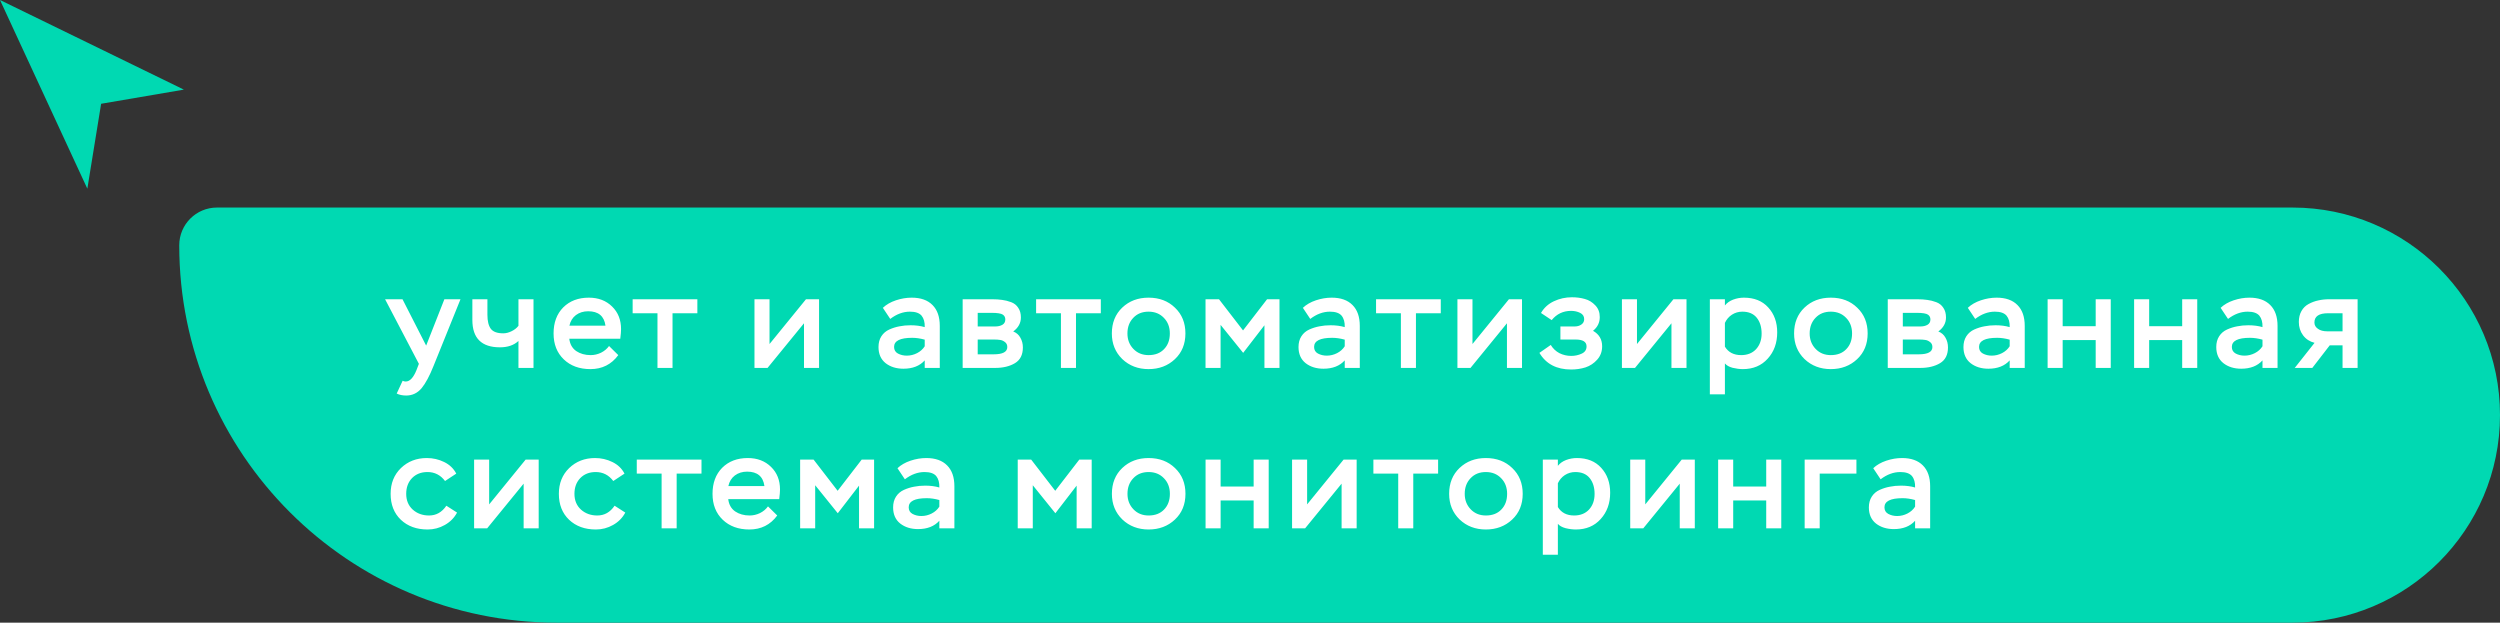 <svg width="265" height="66" viewBox="0 0 265 66" fill="none" xmlns="http://www.w3.org/2000/svg">
<rect x="0" y="0" width="265" height="66" fill="#333333" stroke="none"/>
<g clip-path="url(#clip0_2024_68)">
<path d="M19 26C19 23.791 20.791 22 23 22H243C255.15 22 265 31.85 265 44C265 56.15 255.15 66 243 66H59C36.909 66 19 48.091 19 26Z" fill="#00D9B2"/>
<path d="M0 0L9.258 20L10.719 11L19.49 9.5L0 0Z" fill="#00D9B2"/>
<path d="M42.05 41.716L42.68 40.358C42.773 40.414 42.881 40.442 43.002 40.442C43.441 40.442 43.823 40.036 44.15 39.224L44.402 38.566L40.818 31.72H42.666L45.172 36.634L47.104 31.72H48.812L45.956 38.79C45.536 39.845 45.116 40.629 44.696 41.142C44.257 41.665 43.711 41.926 43.058 41.926C42.666 41.926 42.33 41.856 42.05 41.716ZM54.956 31.72H56.552V39H54.956V36.144C54.471 36.592 53.817 36.816 52.996 36.816C51.045 36.816 50.07 35.85 50.07 33.918V31.72H51.666V33.372C51.666 34.035 51.787 34.529 52.03 34.856C52.273 35.173 52.711 35.332 53.346 35.332C53.635 35.332 53.929 35.257 54.228 35.108C54.536 34.959 54.779 34.767 54.956 34.534V31.72ZM64.558 36.676L65.538 37.642C64.811 38.631 63.826 39.126 62.584 39.126C61.418 39.126 60.475 38.781 59.757 38.09C59.038 37.399 58.678 36.485 58.678 35.346C58.678 34.198 59.019 33.279 59.7 32.588C60.391 31.897 61.297 31.552 62.416 31.552C63.425 31.552 64.246 31.865 64.88 32.49C65.515 33.106 65.832 33.904 65.832 34.884C65.832 35.127 65.805 35.467 65.749 35.906H60.344C60.41 36.475 60.653 36.909 61.072 37.208C61.502 37.497 62.015 37.642 62.612 37.642C62.986 37.642 63.35 37.558 63.705 37.39C64.059 37.213 64.344 36.975 64.558 36.676ZM62.346 32.994C61.843 32.994 61.408 33.129 61.044 33.4C60.69 33.671 60.461 34.044 60.358 34.52H64.18C64.04 33.503 63.429 32.994 62.346 32.994ZM69.692 33.204H67.06V31.72H73.92V33.204H71.288V39H69.692V33.204ZM85.224 34.268L81.36 39H79.974V31.72H81.57V36.466L85.434 31.72H86.82V39H85.224V34.268ZM94.367 33.806L93.582 32.63C93.947 32.285 94.409 32.019 94.969 31.832C95.528 31.645 96.084 31.552 96.635 31.552C97.596 31.552 98.333 31.813 98.847 32.336C99.36 32.849 99.617 33.587 99.617 34.548V39H98.02V38.202C97.489 38.79 96.737 39.084 95.766 39.084C95.01 39.084 94.38 38.888 93.876 38.496C93.373 38.095 93.121 37.525 93.121 36.788C93.121 36.34 93.223 35.957 93.428 35.64C93.634 35.323 93.914 35.085 94.269 34.926C94.623 34.767 94.983 34.655 95.347 34.59C95.71 34.515 96.103 34.478 96.522 34.478C97.073 34.478 97.573 34.543 98.02 34.674C98.039 34.161 97.927 33.755 97.684 33.456C97.442 33.176 97.031 33.036 96.453 33.036C95.734 33.036 95.038 33.293 94.367 33.806ZM96.117 37.698C96.499 37.698 96.863 37.609 97.209 37.432C97.554 37.255 97.825 37.012 98.02 36.704V36.004C97.554 35.873 97.111 35.808 96.691 35.808C95.412 35.808 94.772 36.13 94.772 36.774C94.772 37.091 94.908 37.325 95.178 37.474C95.459 37.623 95.771 37.698 96.117 37.698ZM105.485 39H102.041V31.72H105.149C105.56 31.72 105.919 31.743 106.227 31.79C106.535 31.827 106.852 31.907 107.179 32.028C107.506 32.149 107.758 32.35 107.935 32.63C108.122 32.901 108.215 33.241 108.215 33.652C108.215 34.24 107.944 34.735 107.403 35.136C107.739 35.267 107.991 35.486 108.159 35.794C108.336 36.102 108.425 36.447 108.425 36.83C108.425 37.605 108.145 38.16 107.585 38.496C107.025 38.832 106.325 39 105.485 39ZM105.373 35.99H103.637V37.558H105.331C106.292 37.558 106.773 37.301 106.773 36.788C106.773 36.555 106.689 36.377 106.521 36.256C106.353 36.125 106.18 36.051 106.003 36.032C105.835 36.004 105.625 35.99 105.373 35.99ZM105.107 33.162H103.637V34.604H105.513C105.793 34.604 106.036 34.548 106.241 34.436C106.456 34.315 106.563 34.123 106.563 33.862C106.563 33.647 106.479 33.479 106.311 33.358C106.124 33.227 105.723 33.162 105.107 33.162ZM112.459 33.204H109.827V31.72H116.687V33.204H114.055V39H112.459V33.204ZM117.856 35.346C117.856 34.217 118.225 33.302 118.962 32.602C119.7 31.902 120.628 31.552 121.748 31.552C122.887 31.552 123.82 31.907 124.548 32.616C125.286 33.316 125.654 34.226 125.654 35.346C125.654 36.466 125.281 37.376 124.534 38.076C123.788 38.776 122.859 39.126 121.748 39.126C120.638 39.126 119.709 38.771 118.962 38.062C118.225 37.343 117.856 36.438 117.856 35.346ZM119.508 35.346C119.508 35.999 119.718 36.545 120.138 36.984C120.558 37.423 121.095 37.642 121.748 37.642C122.439 37.642 122.985 37.432 123.386 37.012C123.797 36.592 124.002 36.037 124.002 35.346C124.002 34.674 123.792 34.123 123.372 33.694C122.952 33.255 122.411 33.036 121.748 33.036C121.076 33.036 120.535 33.255 120.124 33.694C119.714 34.123 119.508 34.674 119.508 35.346ZM129.382 39H127.786V31.72H129.214L131.762 35.024L134.31 31.72H135.626V39H134.03V34.478L131.776 37.404L129.382 34.436V39ZM138.888 33.806L138.104 32.63C138.468 32.285 138.93 32.019 139.49 31.832C140.05 31.645 140.605 31.552 141.156 31.552C142.117 31.552 142.854 31.813 143.368 32.336C143.881 32.849 144.138 33.587 144.138 34.548V39H142.542V38.202C142.01 38.79 141.258 39.084 140.288 39.084C139.532 39.084 138.902 38.888 138.398 38.496C137.894 38.095 137.642 37.525 137.642 36.788C137.642 36.34 137.744 35.957 137.95 35.64C138.155 35.323 138.435 35.085 138.79 34.926C139.144 34.767 139.504 34.655 139.868 34.59C140.232 34.515 140.624 34.478 141.044 34.478C141.594 34.478 142.094 34.543 142.542 34.674C142.56 34.161 142.448 33.755 142.206 33.456C141.963 33.176 141.552 33.036 140.974 33.036C140.255 33.036 139.56 33.293 138.888 33.806ZM140.638 37.698C141.02 37.698 141.384 37.609 141.73 37.432C142.075 37.255 142.346 37.012 142.542 36.704V36.004C142.075 35.873 141.632 35.808 141.212 35.808C139.933 35.808 139.294 36.13 139.294 36.774C139.294 37.091 139.429 37.325 139.7 37.474C139.98 37.623 140.292 37.698 140.638 37.698ZM148.494 33.204H145.862V31.72H152.722V33.204H150.09V39H148.494V33.204ZM159.737 34.268L155.873 39H154.487V31.72H156.083V36.466L159.947 31.72H161.333V39H159.737V34.268ZM166.537 39.168C164.997 39.168 163.877 38.58 163.177 37.404L164.381 36.564C164.605 36.937 164.909 37.227 165.291 37.432C165.683 37.628 166.103 37.726 166.551 37.726C166.943 37.726 167.312 37.647 167.657 37.488C168.003 37.329 168.175 37.073 168.175 36.718C168.175 36.233 167.788 35.99 167.013 35.99H165.403V34.604H166.929C167.191 34.604 167.419 34.539 167.615 34.408C167.821 34.268 167.923 34.077 167.923 33.834C167.923 33.526 167.779 33.302 167.489 33.162C167.2 33.022 166.883 32.952 166.537 32.952C165.697 32.952 165.011 33.279 164.479 33.932L163.345 33.176C163.663 32.625 164.12 32.21 164.717 31.93C165.315 31.65 165.949 31.51 166.621 31.51C167.116 31.51 167.573 31.571 167.993 31.692C168.413 31.804 168.782 32.028 169.099 32.364C169.417 32.691 169.575 33.106 169.575 33.61C169.575 34.198 169.337 34.683 168.861 35.066C169.505 35.43 169.827 35.976 169.827 36.704C169.827 37.264 169.65 37.74 169.295 38.132C168.95 38.515 168.539 38.785 168.063 38.944C167.587 39.093 167.079 39.168 166.537 39.168ZM177.174 34.268L173.31 39H171.924V31.72H173.52V36.466L177.384 31.72H178.77V39H177.174V34.268ZM182.84 41.8H181.244V31.72H182.84V32.378C183.054 32.107 183.344 31.902 183.708 31.762C184.081 31.622 184.464 31.552 184.856 31.552C185.948 31.552 186.806 31.897 187.432 32.588C188.066 33.279 188.384 34.161 188.384 35.234C188.384 36.354 188.048 37.283 187.376 38.02C186.713 38.757 185.836 39.126 184.744 39.126C184.398 39.126 184.034 39.079 183.652 38.986C183.278 38.883 183.008 38.729 182.84 38.524V41.8ZM184.688 33.036C184.286 33.036 183.918 33.143 183.582 33.358C183.255 33.573 183.008 33.862 182.84 34.226V36.746C183.204 37.343 183.778 37.642 184.562 37.642C185.224 37.642 185.752 37.432 186.144 37.012C186.536 36.583 186.732 36.032 186.732 35.36C186.732 34.669 186.559 34.109 186.214 33.68C185.868 33.251 185.36 33.036 184.688 33.036ZM190.173 35.346C190.173 34.217 190.542 33.302 191.279 32.602C192.016 31.902 192.945 31.552 194.065 31.552C195.204 31.552 196.137 31.907 196.865 32.616C197.602 33.316 197.971 34.226 197.971 35.346C197.971 36.466 197.598 37.376 196.851 38.076C196.104 38.776 195.176 39.126 194.065 39.126C192.954 39.126 192.026 38.771 191.279 38.062C190.542 37.343 190.173 36.438 190.173 35.346ZM191.825 35.346C191.825 35.999 192.035 36.545 192.455 36.984C192.875 37.423 193.412 37.642 194.065 37.642C194.756 37.642 195.302 37.432 195.703 37.012C196.114 36.592 196.319 36.037 196.319 35.346C196.319 34.674 196.109 34.123 195.689 33.694C195.269 33.255 194.728 33.036 194.065 33.036C193.393 33.036 192.852 33.255 192.441 33.694C192.03 34.123 191.825 34.674 191.825 35.346ZM203.546 39H200.102V31.72H203.21C203.621 31.72 203.98 31.743 204.288 31.79C204.596 31.827 204.914 31.907 205.24 32.028C205.567 32.149 205.819 32.35 205.996 32.63C206.183 32.901 206.276 33.241 206.276 33.652C206.276 34.24 206.006 34.735 205.464 35.136C205.8 35.267 206.052 35.486 206.22 35.794C206.398 36.102 206.486 36.447 206.486 36.83C206.486 37.605 206.206 38.16 205.646 38.496C205.086 38.832 204.386 39 203.546 39ZM203.434 35.99H201.698V37.558H203.392C204.354 37.558 204.834 37.301 204.834 36.788C204.834 36.555 204.75 36.377 204.582 36.256C204.414 36.125 204.242 36.051 204.064 36.032C203.896 36.004 203.686 35.99 203.434 35.99ZM203.168 33.162H201.698V34.604H203.574C203.854 34.604 204.097 34.548 204.302 34.436C204.517 34.315 204.624 34.123 204.624 33.862C204.624 33.647 204.54 33.479 204.372 33.358C204.186 33.227 203.784 33.162 203.168 33.162ZM209.372 33.806L208.588 32.63C208.952 32.285 209.414 32.019 209.974 31.832C210.534 31.645 211.089 31.552 211.64 31.552C212.601 31.552 213.339 31.813 213.852 32.336C214.365 32.849 214.622 33.587 214.622 34.548V39H213.026V38.202C212.494 38.79 211.743 39.084 210.772 39.084C210.016 39.084 209.386 38.888 208.882 38.496C208.378 38.095 208.126 37.525 208.126 36.788C208.126 36.34 208.229 35.957 208.434 35.64C208.639 35.323 208.919 35.085 209.274 34.926C209.629 34.767 209.988 34.655 210.352 34.59C210.716 34.515 211.108 34.478 211.528 34.478C212.079 34.478 212.578 34.543 213.026 34.674C213.045 34.161 212.933 33.755 212.69 33.456C212.447 33.176 212.037 33.036 211.458 33.036C210.739 33.036 210.044 33.293 209.372 33.806ZM211.122 37.698C211.505 37.698 211.869 37.609 212.214 37.432C212.559 37.255 212.83 37.012 213.026 36.704V36.004C212.559 35.873 212.116 35.808 211.696 35.808C210.417 35.808 209.778 36.13 209.778 36.774C209.778 37.091 209.913 37.325 210.184 37.474C210.464 37.623 210.777 37.698 211.122 37.698ZM223.739 39H222.143V36.046H218.643V39H217.047V31.72H218.643V34.576H222.143V31.72H223.739V39ZM232.908 39H231.312V36.046H227.812V39H226.216V31.72H227.812V34.576H231.312V31.72H232.908V39ZM236.17 33.806L235.386 32.63C235.75 32.285 236.212 32.019 236.772 31.832C237.332 31.645 237.887 31.552 238.438 31.552C239.399 31.552 240.136 31.813 240.65 32.336C241.163 32.849 241.42 33.587 241.42 34.548V39H239.824V38.202C239.292 38.79 238.54 39.084 237.57 39.084C236.814 39.084 236.184 38.888 235.68 38.496C235.176 38.095 234.924 37.525 234.924 36.788C234.924 36.34 235.026 35.957 235.232 35.64C235.437 35.323 235.717 35.085 236.072 34.926C236.426 34.767 236.786 34.655 237.15 34.59C237.514 34.515 237.906 34.478 238.326 34.478C238.876 34.478 239.376 34.543 239.824 34.674C239.842 34.161 239.73 33.755 239.488 33.456C239.245 33.176 238.834 33.036 238.256 33.036C237.537 33.036 236.842 33.293 236.17 33.806ZM237.92 37.698C238.302 37.698 238.666 37.609 239.012 37.432C239.357 37.255 239.628 37.012 239.824 36.704V36.004C239.357 35.873 238.914 35.808 238.494 35.808C237.215 35.808 236.576 36.13 236.576 36.774C236.576 37.091 236.711 37.325 236.982 37.474C237.262 37.623 237.574 37.698 237.92 37.698ZM246.91 31.72H249.906V39H248.31V36.606H246.952L245.104 39H243.242L245.342 36.34C244.829 36.209 244.423 35.943 244.124 35.542C243.825 35.141 243.676 34.669 243.676 34.128C243.676 33.68 243.769 33.293 243.956 32.966C244.143 32.639 244.395 32.392 244.712 32.224C245.039 32.047 245.379 31.921 245.734 31.846C246.098 31.762 246.49 31.72 246.91 31.72ZM245.328 34.184C245.328 34.464 245.454 34.688 245.706 34.856C245.939 35.033 246.28 35.122 246.728 35.122H248.31V33.204H246.77C245.809 33.204 245.328 33.531 245.328 34.184ZM47.314 53.606L48.448 54.334C48.149 54.894 47.715 55.333 47.146 55.65C46.586 55.967 45.979 56.126 45.326 56.126C44.159 56.126 43.212 55.781 42.484 55.09C41.765 54.399 41.406 53.485 41.406 52.346C41.406 51.235 41.77 50.325 42.498 49.616C43.235 48.907 44.15 48.552 45.242 48.552C45.895 48.552 46.507 48.692 47.076 48.972C47.655 49.252 48.084 49.663 48.364 50.204L47.174 50.988C46.698 50.353 46.077 50.036 45.312 50.036C44.64 50.036 44.094 50.251 43.674 50.68C43.263 51.109 43.058 51.665 43.058 52.346C43.058 53.037 43.287 53.592 43.744 54.012C44.211 54.432 44.789 54.642 45.48 54.642C46.236 54.642 46.847 54.297 47.314 53.606ZM55.505 51.268L51.641 56H50.255V48.72H51.851V53.466L55.715 48.72H57.101V56H55.505V51.268ZM65.147 53.606L66.281 54.334C65.982 54.894 65.548 55.333 64.979 55.65C64.419 55.967 63.812 56.126 63.159 56.126C61.992 56.126 61.045 55.781 60.317 55.09C59.598 54.399 59.239 53.485 59.239 52.346C59.239 51.235 59.603 50.325 60.331 49.616C61.068 48.907 61.983 48.552 63.075 48.552C63.728 48.552 64.34 48.692 64.909 48.972C65.488 49.252 65.917 49.663 66.197 50.204L65.007 50.988C64.531 50.353 63.91 50.036 63.145 50.036C62.473 50.036 61.927 50.251 61.507 50.68C61.096 51.109 60.891 51.665 60.891 52.346C60.891 53.037 61.12 53.592 61.577 54.012C62.044 54.432 62.622 54.642 63.313 54.642C64.069 54.642 64.68 54.297 65.147 53.606ZM70.13 50.204H67.498V48.72H74.358V50.204H71.726V56H70.13V50.204ZM81.407 53.676L82.387 54.642C81.659 55.631 80.674 56.126 79.433 56.126C78.266 56.126 77.324 55.781 76.605 55.09C75.886 54.399 75.527 53.485 75.527 52.346C75.527 51.198 75.868 50.279 76.549 49.588C77.24 48.897 78.145 48.552 79.265 48.552C80.273 48.552 81.094 48.865 81.729 49.49C82.364 50.106 82.681 50.904 82.681 51.884C82.681 52.127 82.653 52.467 82.597 52.906H77.193C77.258 53.475 77.501 53.909 77.921 54.208C78.35 54.497 78.864 54.642 79.461 54.642C79.835 54.642 80.198 54.558 80.553 54.39C80.908 54.213 81.192 53.975 81.407 53.676ZM79.195 49.994C78.691 49.994 78.257 50.129 77.893 50.4C77.538 50.671 77.31 51.044 77.207 51.52H81.029C80.889 50.503 80.278 49.994 79.195 49.994ZM86.41 56H84.814V48.72H86.242L88.79 52.024L91.338 48.72H92.654V56H91.058V51.478L88.804 54.404L86.41 51.436V56ZM95.916 50.806L95.132 49.63C95.496 49.285 95.958 49.019 96.518 48.832C97.078 48.645 97.633 48.552 98.184 48.552C99.145 48.552 99.882 48.813 100.396 49.336C100.909 49.849 101.166 50.587 101.166 51.548V56H99.57V55.202C99.038 55.79 98.286 56.084 97.316 56.084C96.56 56.084 95.93 55.888 95.426 55.496C94.922 55.095 94.67 54.525 94.67 53.788C94.67 53.34 94.772 52.957 94.978 52.64C95.183 52.323 95.463 52.085 95.818 51.926C96.172 51.767 96.532 51.655 96.896 51.59C97.26 51.515 97.652 51.478 98.072 51.478C98.622 51.478 99.122 51.543 99.57 51.674C99.588 51.161 99.476 50.755 99.234 50.456C98.991 50.176 98.58 50.036 98.002 50.036C97.283 50.036 96.588 50.293 95.916 50.806ZM97.666 54.698C98.048 54.698 98.412 54.609 98.758 54.432C99.103 54.255 99.374 54.012 99.57 53.704V53.004C99.103 52.873 98.66 52.808 98.24 52.808C96.961 52.808 96.322 53.13 96.322 53.774C96.322 54.091 96.457 54.325 96.728 54.474C97.008 54.623 97.32 54.698 97.666 54.698ZM109.475 56H107.879V48.72H109.307L111.855 52.024L114.403 48.72H115.719V56H114.123V51.478L111.869 54.404L109.475 51.436V56ZM117.861 52.346C117.861 51.217 118.229 50.302 118.967 49.602C119.704 48.902 120.633 48.552 121.753 48.552C122.891 48.552 123.825 48.907 124.553 49.616C125.29 50.316 125.659 51.226 125.659 52.346C125.659 53.466 125.285 54.376 124.539 55.076C123.792 55.776 122.863 56.126 121.753 56.126C120.642 56.126 119.713 55.771 118.967 55.062C118.229 54.343 117.861 53.438 117.861 52.346ZM119.513 52.346C119.513 52.999 119.723 53.545 120.143 53.984C120.563 54.423 121.099 54.642 121.753 54.642C122.443 54.642 122.989 54.432 123.391 54.012C123.801 53.592 124.007 53.037 124.007 52.346C124.007 51.674 123.797 51.123 123.377 50.694C122.957 50.255 122.415 50.036 121.753 50.036C121.081 50.036 120.539 50.255 120.129 50.694C119.718 51.123 119.513 51.674 119.513 52.346ZM134.482 56H132.886V53.046H129.386V56H127.79V48.72H129.386V51.576H132.886V48.72H134.482V56ZM142.209 51.268L138.345 56H136.959V48.72H138.555V53.466L142.419 48.72H143.805V56H142.209V51.268ZM148.211 50.204H145.579V48.72H152.439V50.204H149.807V56H148.211V50.204ZM153.609 52.346C153.609 51.217 153.978 50.302 154.715 49.602C155.452 48.902 156.381 48.552 157.501 48.552C158.64 48.552 159.573 48.907 160.301 49.616C161.038 50.316 161.407 51.226 161.407 52.346C161.407 53.466 161.034 54.376 160.287 55.076C159.54 55.776 158.612 56.126 157.501 56.126C156.39 56.126 155.462 55.771 154.715 55.062C153.978 54.343 153.609 53.438 153.609 52.346ZM155.261 52.346C155.261 52.999 155.471 53.545 155.891 53.984C156.311 54.423 156.848 54.642 157.501 54.642C158.192 54.642 158.738 54.432 159.139 54.012C159.55 53.592 159.755 53.037 159.755 52.346C159.755 51.674 159.545 51.123 159.125 50.694C158.705 50.255 158.164 50.036 157.501 50.036C156.829 50.036 156.288 50.255 155.877 50.694C155.466 51.123 155.261 51.674 155.261 52.346ZM165.134 58.8H163.538V48.72H165.134V49.378C165.349 49.107 165.638 48.902 166.002 48.762C166.376 48.622 166.758 48.552 167.15 48.552C168.242 48.552 169.101 48.897 169.726 49.588C170.361 50.279 170.678 51.161 170.678 52.234C170.678 53.354 170.342 54.283 169.67 55.02C169.008 55.757 168.13 56.126 167.038 56.126C166.693 56.126 166.329 56.079 165.946 55.986C165.573 55.883 165.302 55.729 165.134 55.524V58.8ZM166.982 50.036C166.581 50.036 166.212 50.143 165.876 50.358C165.55 50.573 165.302 50.862 165.134 51.226V53.746C165.498 54.343 166.072 54.642 166.856 54.642C167.519 54.642 168.046 54.432 168.438 54.012C168.83 53.583 169.026 53.032 169.026 52.36C169.026 51.669 168.854 51.109 168.508 50.68C168.163 50.251 167.654 50.036 166.982 50.036ZM178.053 51.268L174.189 56H172.803V48.72H174.399V53.466L178.263 48.72H179.649V56H178.053V51.268ZM188.815 56H187.219V53.046H183.719V56H182.123V48.72H183.719V51.576H187.219V48.72H188.815V56ZM192.889 56H191.293V48.72H196.781V50.204H192.889V56ZM199.346 50.806L198.562 49.63C198.926 49.285 199.388 49.019 199.948 48.832C200.508 48.645 201.063 48.552 201.614 48.552C202.575 48.552 203.312 48.813 203.826 49.336C204.339 49.849 204.596 50.587 204.596 51.548V56H203V55.202C202.468 55.79 201.716 56.084 200.746 56.084C199.99 56.084 199.36 55.888 198.856 55.496C198.352 55.095 198.1 54.525 198.1 53.788C198.1 53.34 198.202 52.957 198.408 52.64C198.613 52.323 198.893 52.085 199.248 51.926C199.602 51.767 199.962 51.655 200.326 51.59C200.69 51.515 201.082 51.478 201.502 51.478C202.052 51.478 202.552 51.543 203 51.674C203.018 51.161 202.906 50.755 202.664 50.456C202.421 50.176 202.01 50.036 201.432 50.036C200.713 50.036 200.018 50.293 199.346 50.806ZM201.096 54.698C201.478 54.698 201.842 54.609 202.188 54.432C202.533 54.255 202.804 54.012 203 53.704V53.004C202.533 52.873 202.09 52.808 201.67 52.808C200.391 52.808 199.752 53.13 199.752 53.774C199.752 54.091 199.887 54.325 200.158 54.474C200.438 54.623 200.75 54.698 201.096 54.698Z" fill="white"/>
</g>
<defs>
<clipPath id="clip0_2024_68">
<rect width="265" height="66" fill="white"/>
</clipPath>
</defs>
</svg>
